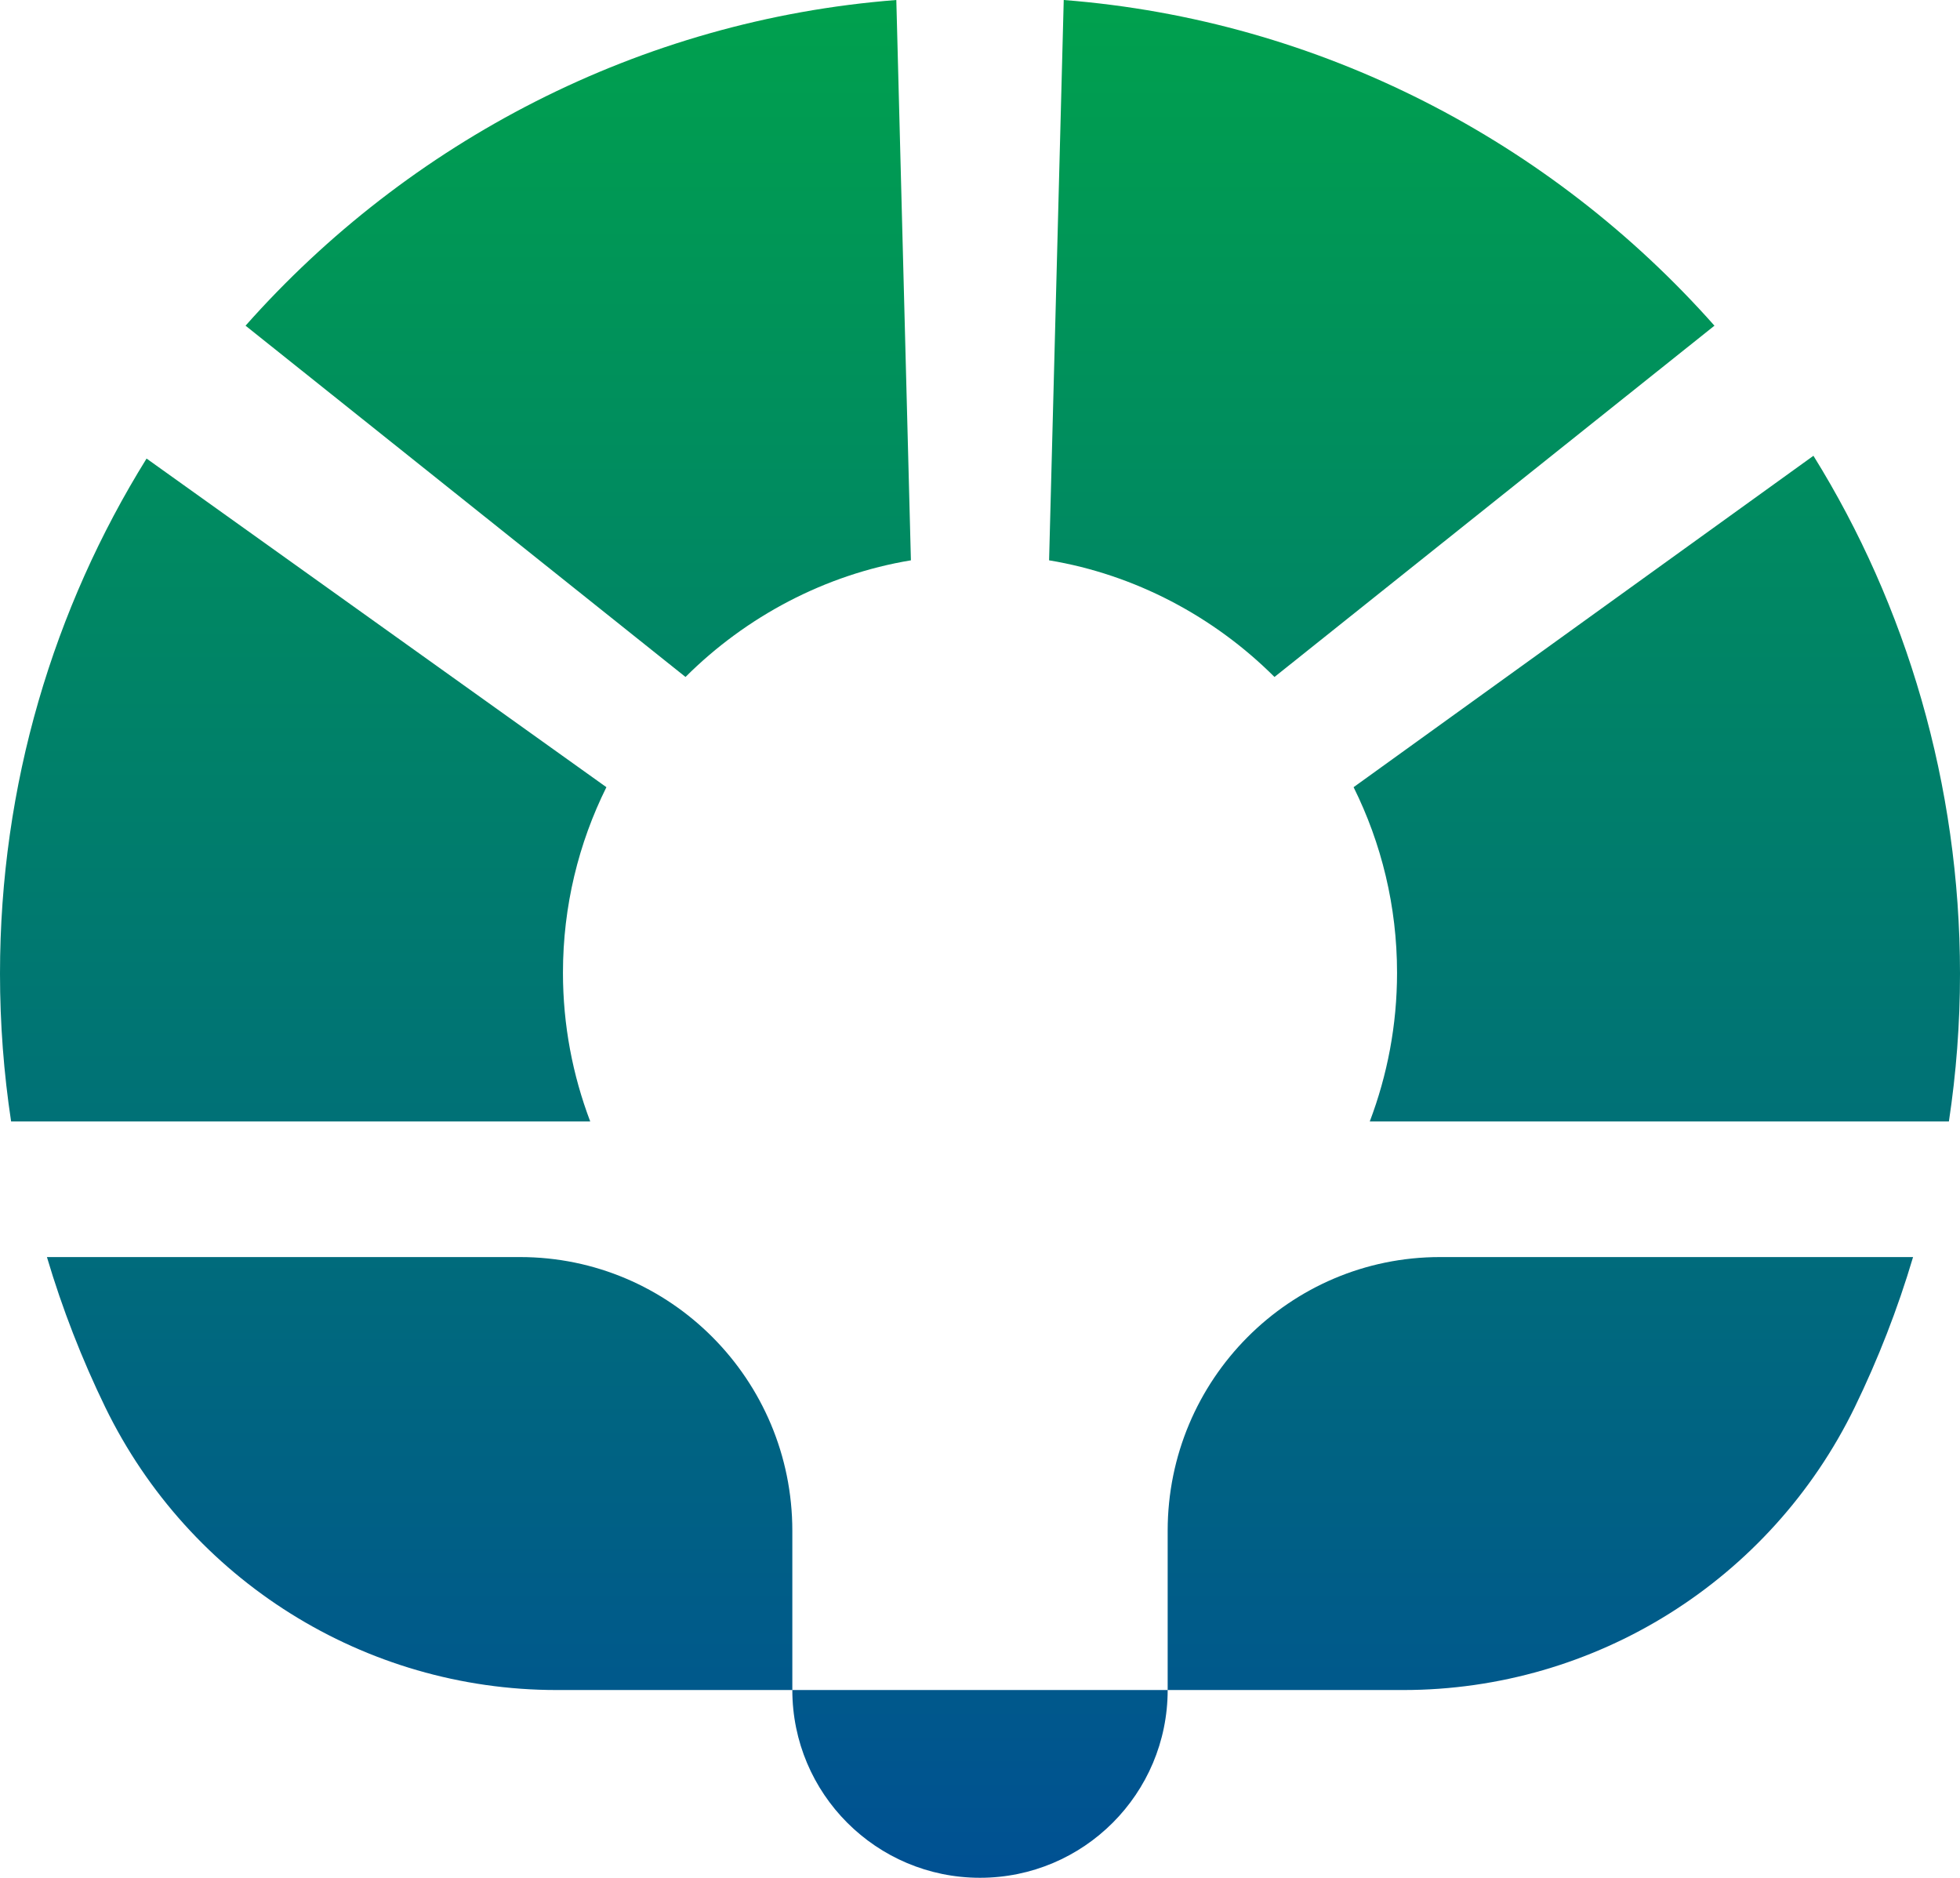 <?xml version="1.0" encoding="UTF-8"?>
<svg width="36px" height="34.484px" viewBox="0 0 36 34.484" version="1.1" xmlns="http://www.w3.org/2000/svg" xmlns:xlink="http://www.w3.org/1999/xlink">
    <title>ic/product-badge/badge_product-esg</title>
    <defs>
        <linearGradient x1="50%" y1="0%" x2="50%" y2="100%" id="linearGradient-1">
            <stop stop-color="#00A14D" offset="0%"></stop>
            <stop stop-color="#005093" offset="100%"></stop>
        </linearGradient>
    </defs>
    <g id="components" stroke="none" stroke-width="1" fill="none" fill-rule="evenodd">
        <g id="top-bar/menu/categories-copy" transform="translate(-62, -852)">
            <g id="Group-22" transform="translate(39, 0)">
                <g id="Group-15" transform="translate(0, 32)">
                    <g id="SHOP" transform="translate(0, 76)">
                        <g id="feature-link" transform="translate(0, 734.2)">
                            <g id="badge_product-esg" transform="translate(23, 9.8)">
                                <rect id="container" x="0" y="0" width="36" height="36"></rect>
                                <path d="M2.692,8.421 L2.692,8.421 C0.986,11.167 0,14.409 0,17.881 C0,18.803 0.07,19.71 0.204,20.595 L10.841,20.595 C10.519,19.746 10.34,18.826 10.34,17.864 C10.34,16.64 10.628,15.483 11.138,14.456 L2.692,8.421 Z M12.591,12.432 C13.705,11.32 15.158,10.55 16.731,10.29 L16.463,8.18545232e-14 C11.746,0.367 7.502,2.605 4.51,5.981 L12.591,12.432 Z M0.862,23.085 C1.145,24.039 1.505,24.961 1.933,25.842 C3.481,29.023 6.701,31.036 10.224,31.036 L14.553,31.036 L14.553,28.112 C14.553,25.336 12.314,23.085 9.552,23.085 L0.862,23.085 Z M24.862,14.456 C25.372,15.483 25.66,16.64 25.66,17.864 C25.66,18.826 25.481,19.746 25.159,20.595 L35.796,20.595 C35.93,19.71 36,18.803 36,17.881 C36,14.409 35.014,11.116 33.308,8.37 L24.862,14.456 Z M31.49,5.981 C28.498,2.605 24.254,0.367 19.538,8.18545232e-14 L19.269,10.29 C20.842,10.55 22.295,11.32 23.409,12.432 L31.49,5.981 Z M26.448,23.085 C23.686,23.085 21.447,25.336 21.447,28.112 L21.447,31.036 L25.776,31.036 C29.299,31.036 32.519,29.023 34.067,25.842 C34.495,24.961 34.855,24.039 35.138,23.085 L26.448,23.085 Z M14.553,31.036 L21.447,31.036 C21.447,32.94 19.904,34.484 18,34.484 C16.096,34.484 14.553,32.94 14.553,31.036 L14.553,31.036 Z" id="badge_esg" fill="url(#linearGradient-1)"></path>
                            </g>
                        </g>
                    </g>
                </g>
            </g>
        </g>
    </g>
</svg>